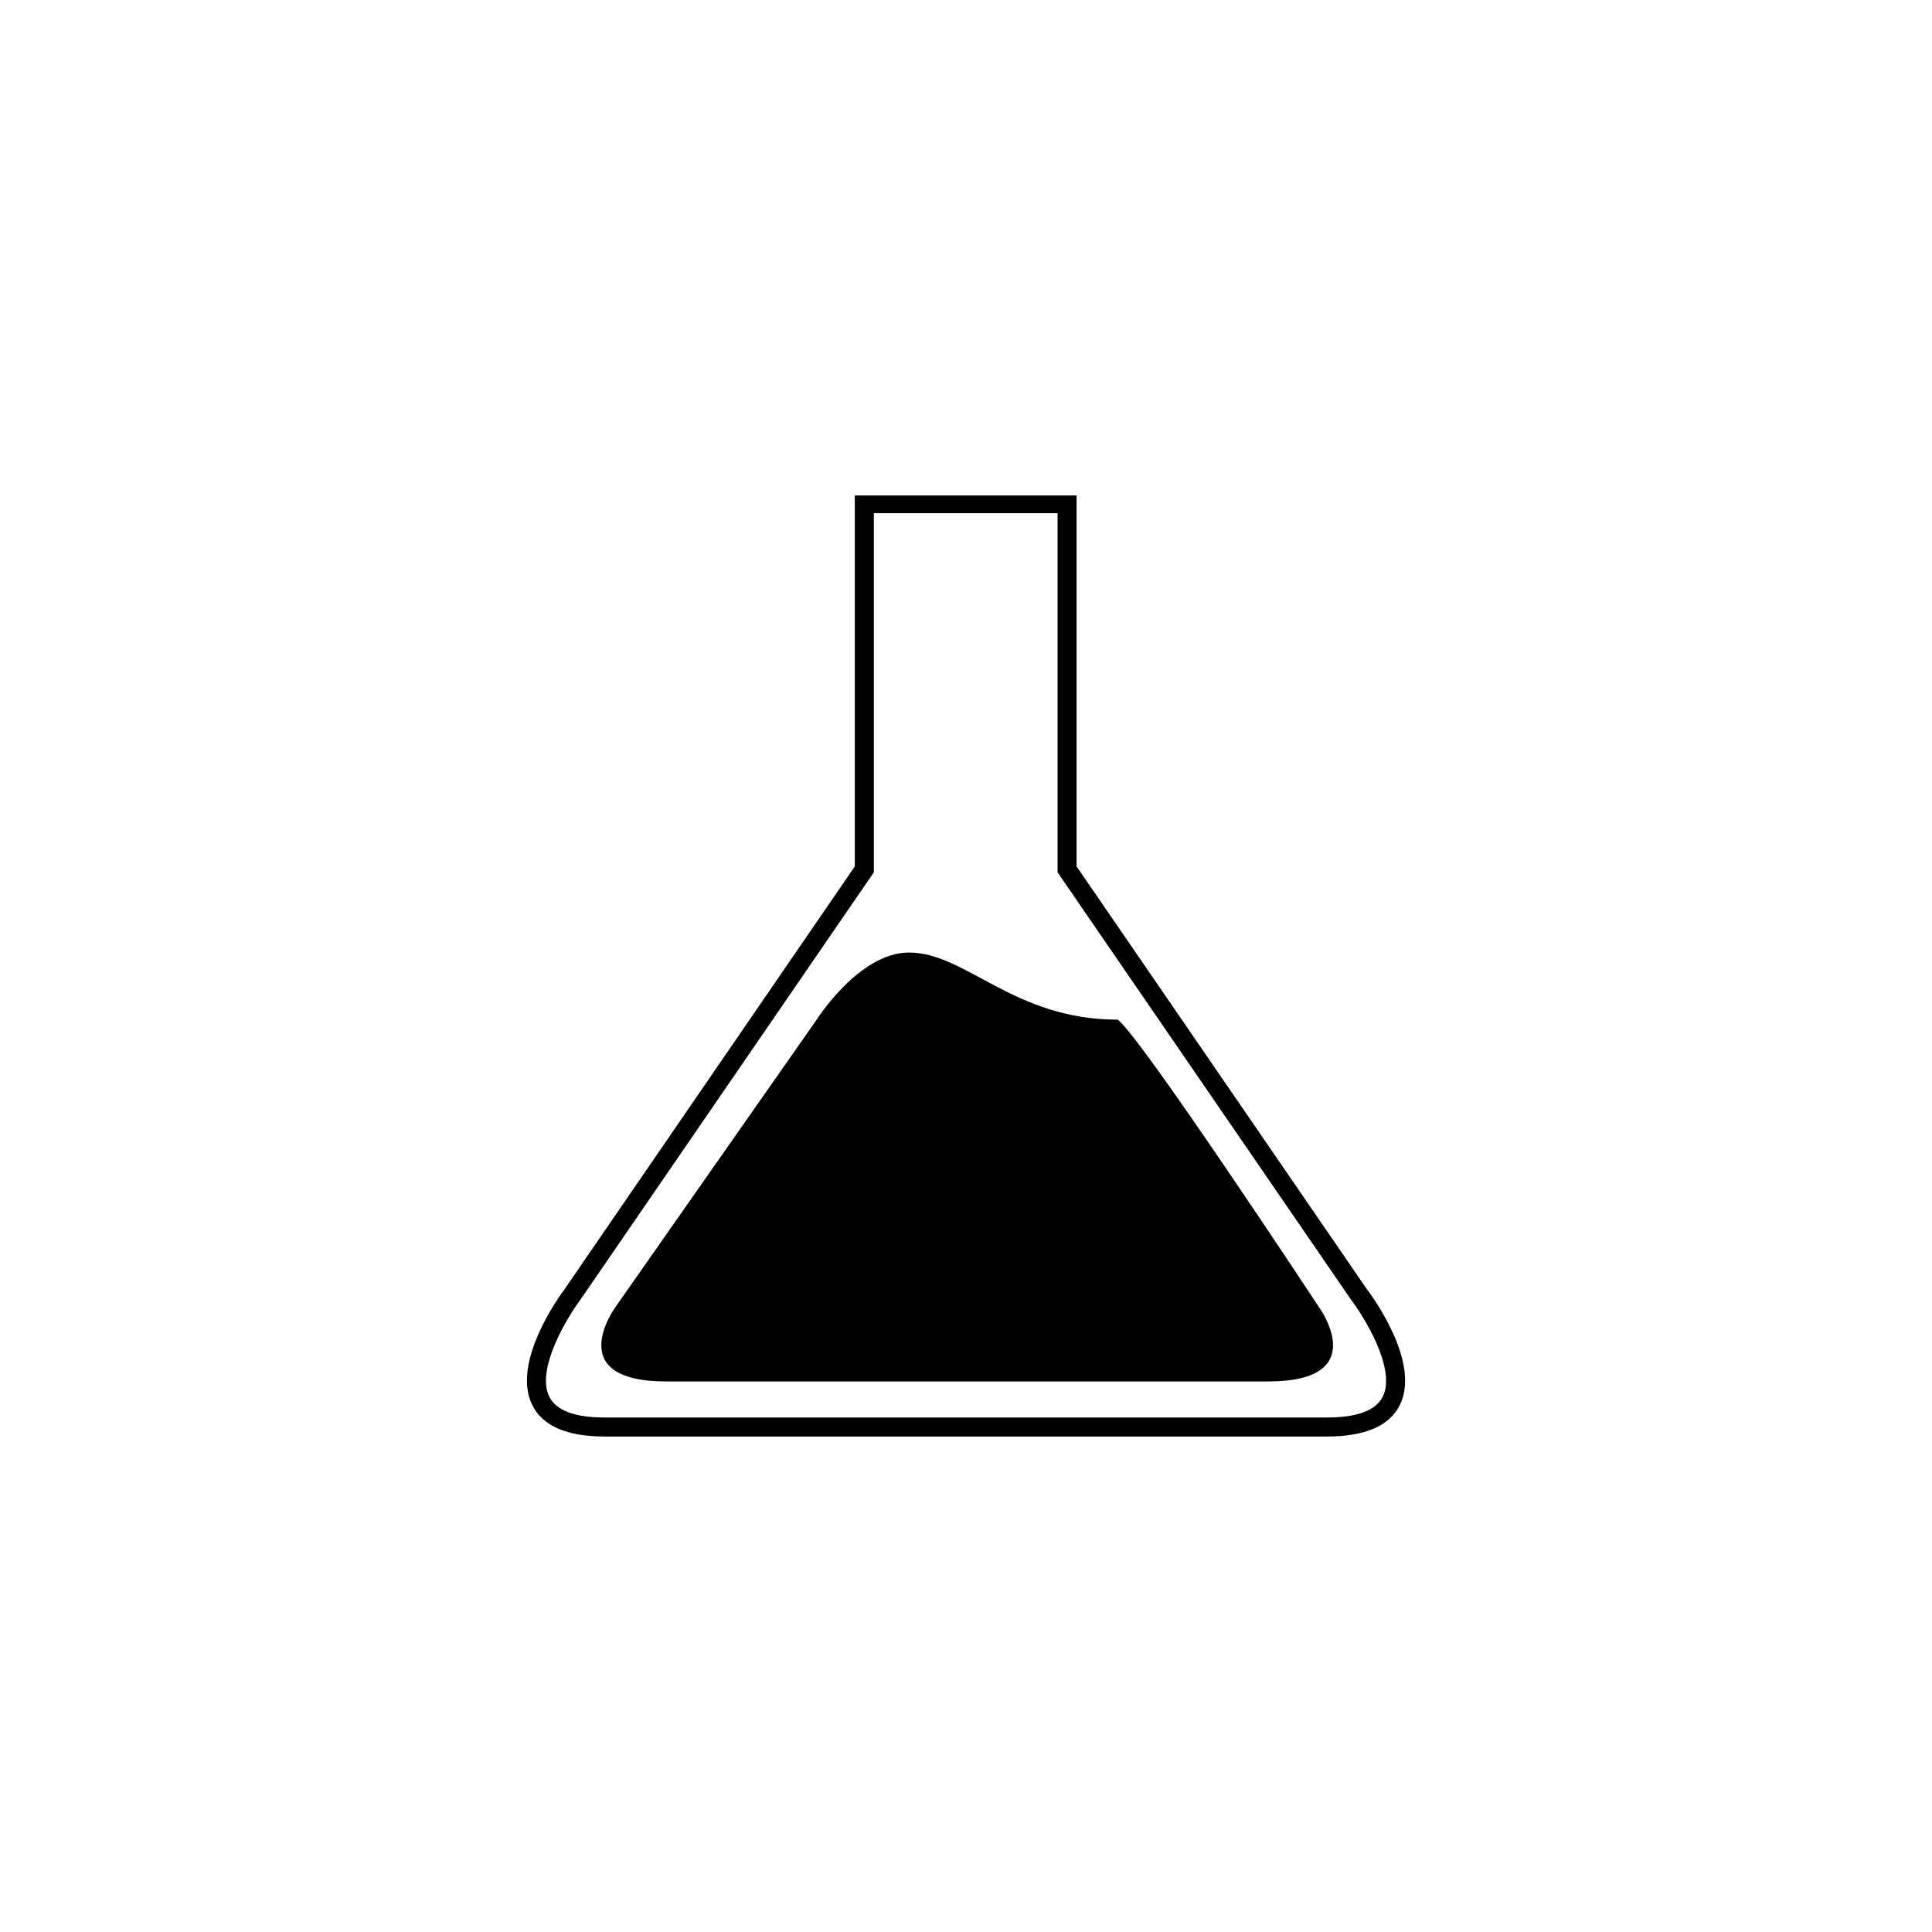 <?xml version="1.0" encoding="UTF-8"?>
<!-- Uploaded to: ICON Repo, www.svgrepo.com, Generator: ICON Repo Mixer Tools -->
<svg fill="#000000" width="800px" height="800px" version="1.1" viewBox="144 144 512 512" xmlns="http://www.w3.org/2000/svg">
 <g>
  <path d="m506.12 485.48-76.816-111.87v-98.309h-58.766v98.309l-76.738 111.78c-1.492 1.984-14.383 19.68-8.727 31.008 2.746 5.5 9.18 8.293 19.141 8.293h191.44c10.078 0 16.582-2.805 19.316-8.344 5.621-11.344-7.418-28.992-8.848-30.867zm4.328 28.637c-1.82 3.672-6.801 5.535-14.801 5.535h-191.44c-7.883 0-12.812-1.848-14.629-5.5-3.633-7.254 4.727-21.039 8.309-25.82l77.691-113.16v-95.168h48.688v95.168l77.77 113.25c3.562 4.688 12.016 18.43 8.414 25.691z"/>
  <path d="m440.2 414.22c-27.609 0-40.203-17.789-55.316-17.789-13.227 0-24.453 17.789-24.453 17.789l-53.324 76.148s-14.484 19.73 13.441 19.73h79.762 79.773c27.918 0 13.43-19.73 13.43-19.73 0.004 0-47.418-72-53.312-76.148z"/>
 </g>
</svg>